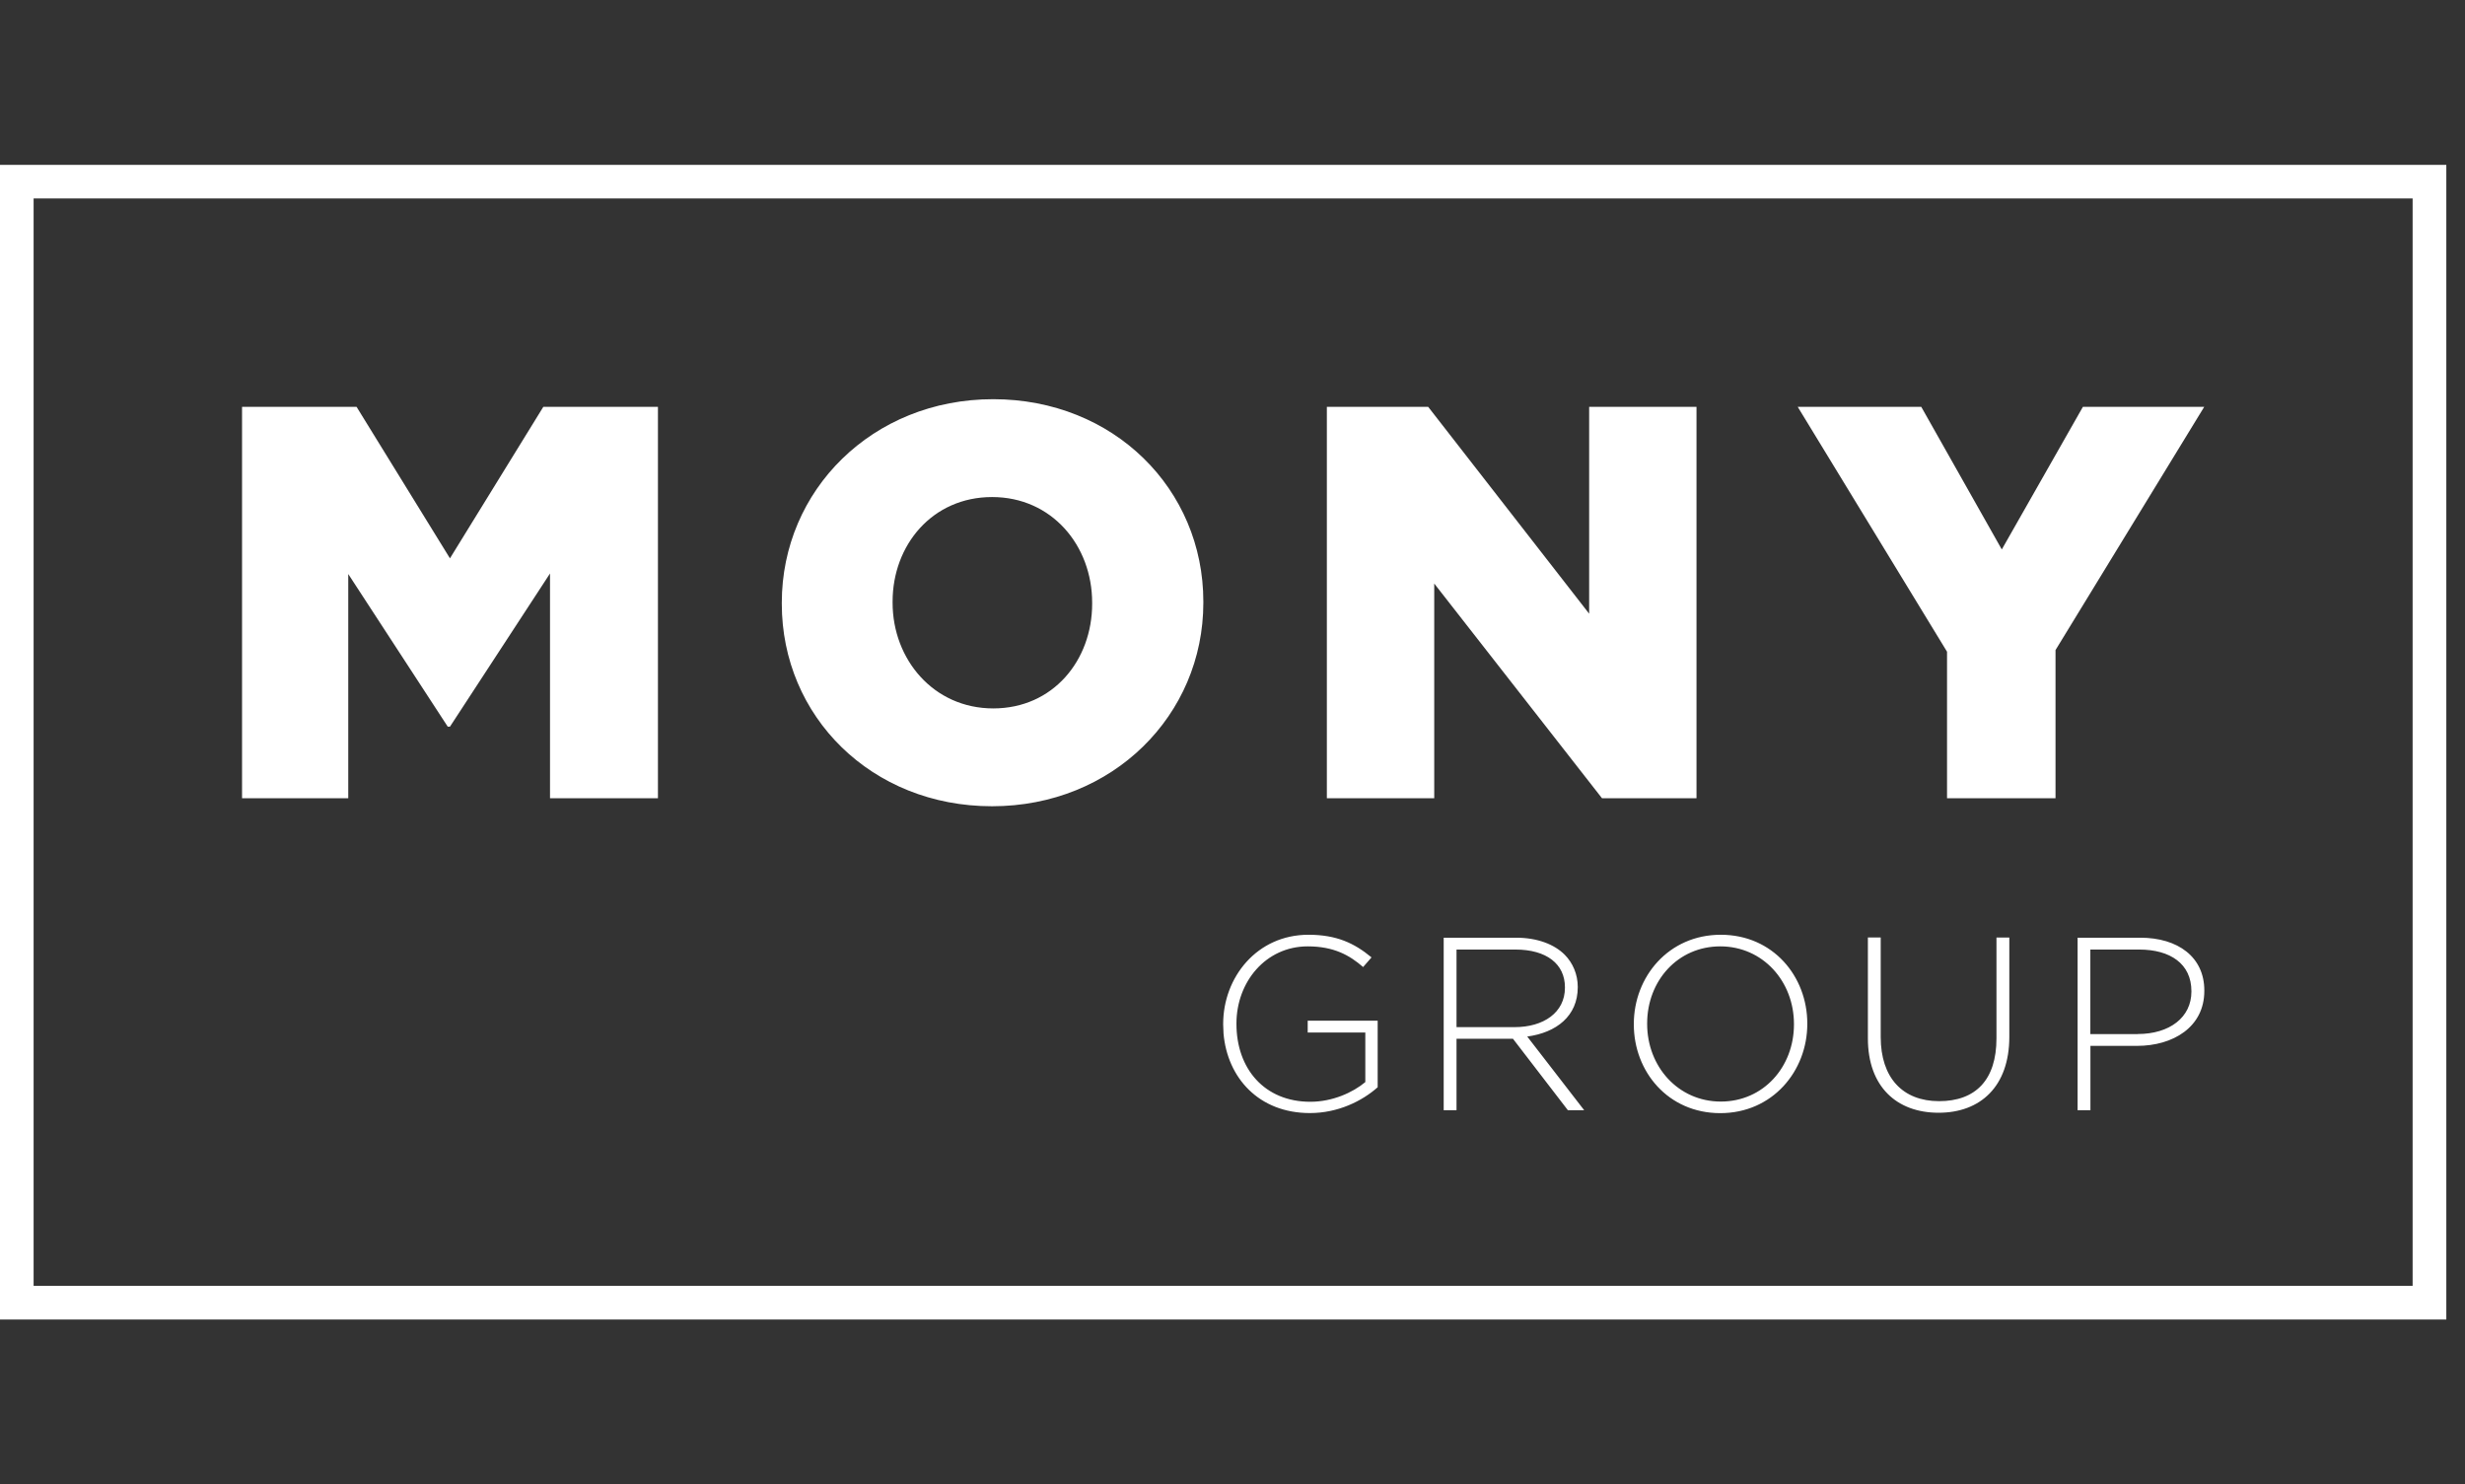<svg xmlns="http://www.w3.org/2000/svg" fill="none" viewBox="0 0 93 56" height="56" width="93">
<rect x="0" y="0" width="93" height="56" fill="#333333" stroke="none"/>
<g clip-path="url(#clip0_5823_933)">
<path fill="white" d="M92.295 49.78H0V6.22H92.295V49.78ZM1.268 48.512H91.024V7.487H1.268V48.512ZM64.922 35.265C66.893 35.265 68.185 36.835 68.186 38.611V38.63C68.186 40.407 66.875 41.995 64.903 41.995C62.933 41.995 61.641 40.425 61.641 38.648V38.63C61.641 36.853 62.951 35.265 64.922 35.265ZM49.364 35.265C50.425 35.265 51.094 35.58 51.745 36.119L51.428 36.483C50.916 36.036 50.321 35.703 49.337 35.703C47.758 35.703 46.65 37.041 46.649 38.611V38.63C46.649 40.314 47.702 41.566 49.438 41.566C50.265 41.566 51.036 41.221 51.511 40.823V38.954H49.337V38.507H51.977V41.018C51.391 41.539 50.481 41.992 49.42 41.992C47.494 41.992 46.303 40.661 46.161 38.985L46.148 38.648V38.63C46.148 36.872 47.421 35.265 49.364 35.265ZM70.956 39.124C70.956 40.657 71.782 41.543 73.158 41.543C74.534 41.543 75.323 40.744 75.323 39.174V35.37H75.808V39.118C75.808 40.987 74.719 41.98 73.14 41.98C71.56 41.98 70.472 40.997 70.472 39.174V35.367H70.956V39.124ZM57.201 35.376C58 35.376 58.642 35.626 59.033 36.018C59.339 36.326 59.526 36.761 59.526 37.227V37.245C59.526 38.334 58.718 38.957 57.62 39.105L59.768 41.884H59.153L57.081 39.188H54.952V41.884H54.468V35.376H57.201ZM80.746 35.376C82.177 35.376 83.165 36.11 83.165 37.365V37.384C83.165 38.75 81.984 39.457 80.627 39.457H78.868V41.884H78.384V35.376H80.746ZM64.903 35.703C63.297 35.703 62.144 37.005 62.144 38.611V38.63C62.144 40.237 63.315 41.557 64.922 41.558C66.529 41.558 67.683 40.255 67.683 38.648V38.63C67.682 37.023 66.51 35.703 64.903 35.703ZM78.865 39.013H80.651V39.01C81.86 39.01 82.678 38.377 82.678 37.411V37.394C82.678 36.36 81.879 35.823 80.706 35.823H78.865V39.013ZM54.952 38.75H57.145C58.234 38.75 59.042 38.201 59.042 37.264V37.245C59.042 36.372 58.354 35.823 57.173 35.823H54.952V38.75ZM37.47 15.06C42.025 15.06 45.4 18.455 45.4 22.696V22.74C45.4 26.981 41.982 30.417 37.427 30.417C32.871 30.417 29.496 27.021 29.496 22.78V22.736C29.496 18.495 32.914 15.06 37.47 15.06ZM16.976 21.064L20.498 15.349H24.823V30.114H20.751V21.635L16.976 27.415H16.893L13.139 21.656V30.114H9.132V15.349H13.453L16.976 21.064ZM59.956 23.152V15.349H64.006V30.114H60.44L54.111 22.015V30.114H50.06V15.349H53.883L59.956 23.152ZM75.524 20.729L78.584 15.349H83.161L77.551 24.525V30.114H73.458V24.587L67.825 15.349H72.486L75.524 20.729ZM37.43 18.752C35.172 18.752 33.676 20.565 33.676 22.696V22.74C33.676 24.871 35.215 26.725 37.473 26.726C39.73 26.726 41.205 24.912 41.205 22.78V22.736C41.205 20.584 39.687 18.752 37.43 18.752Z"></path>
</g>
<defs>
<clipPath id="clip0_5823_933">
<rect fill="white" height="56" width="92.295"></rect>
</clipPath>
</defs>
</svg>
